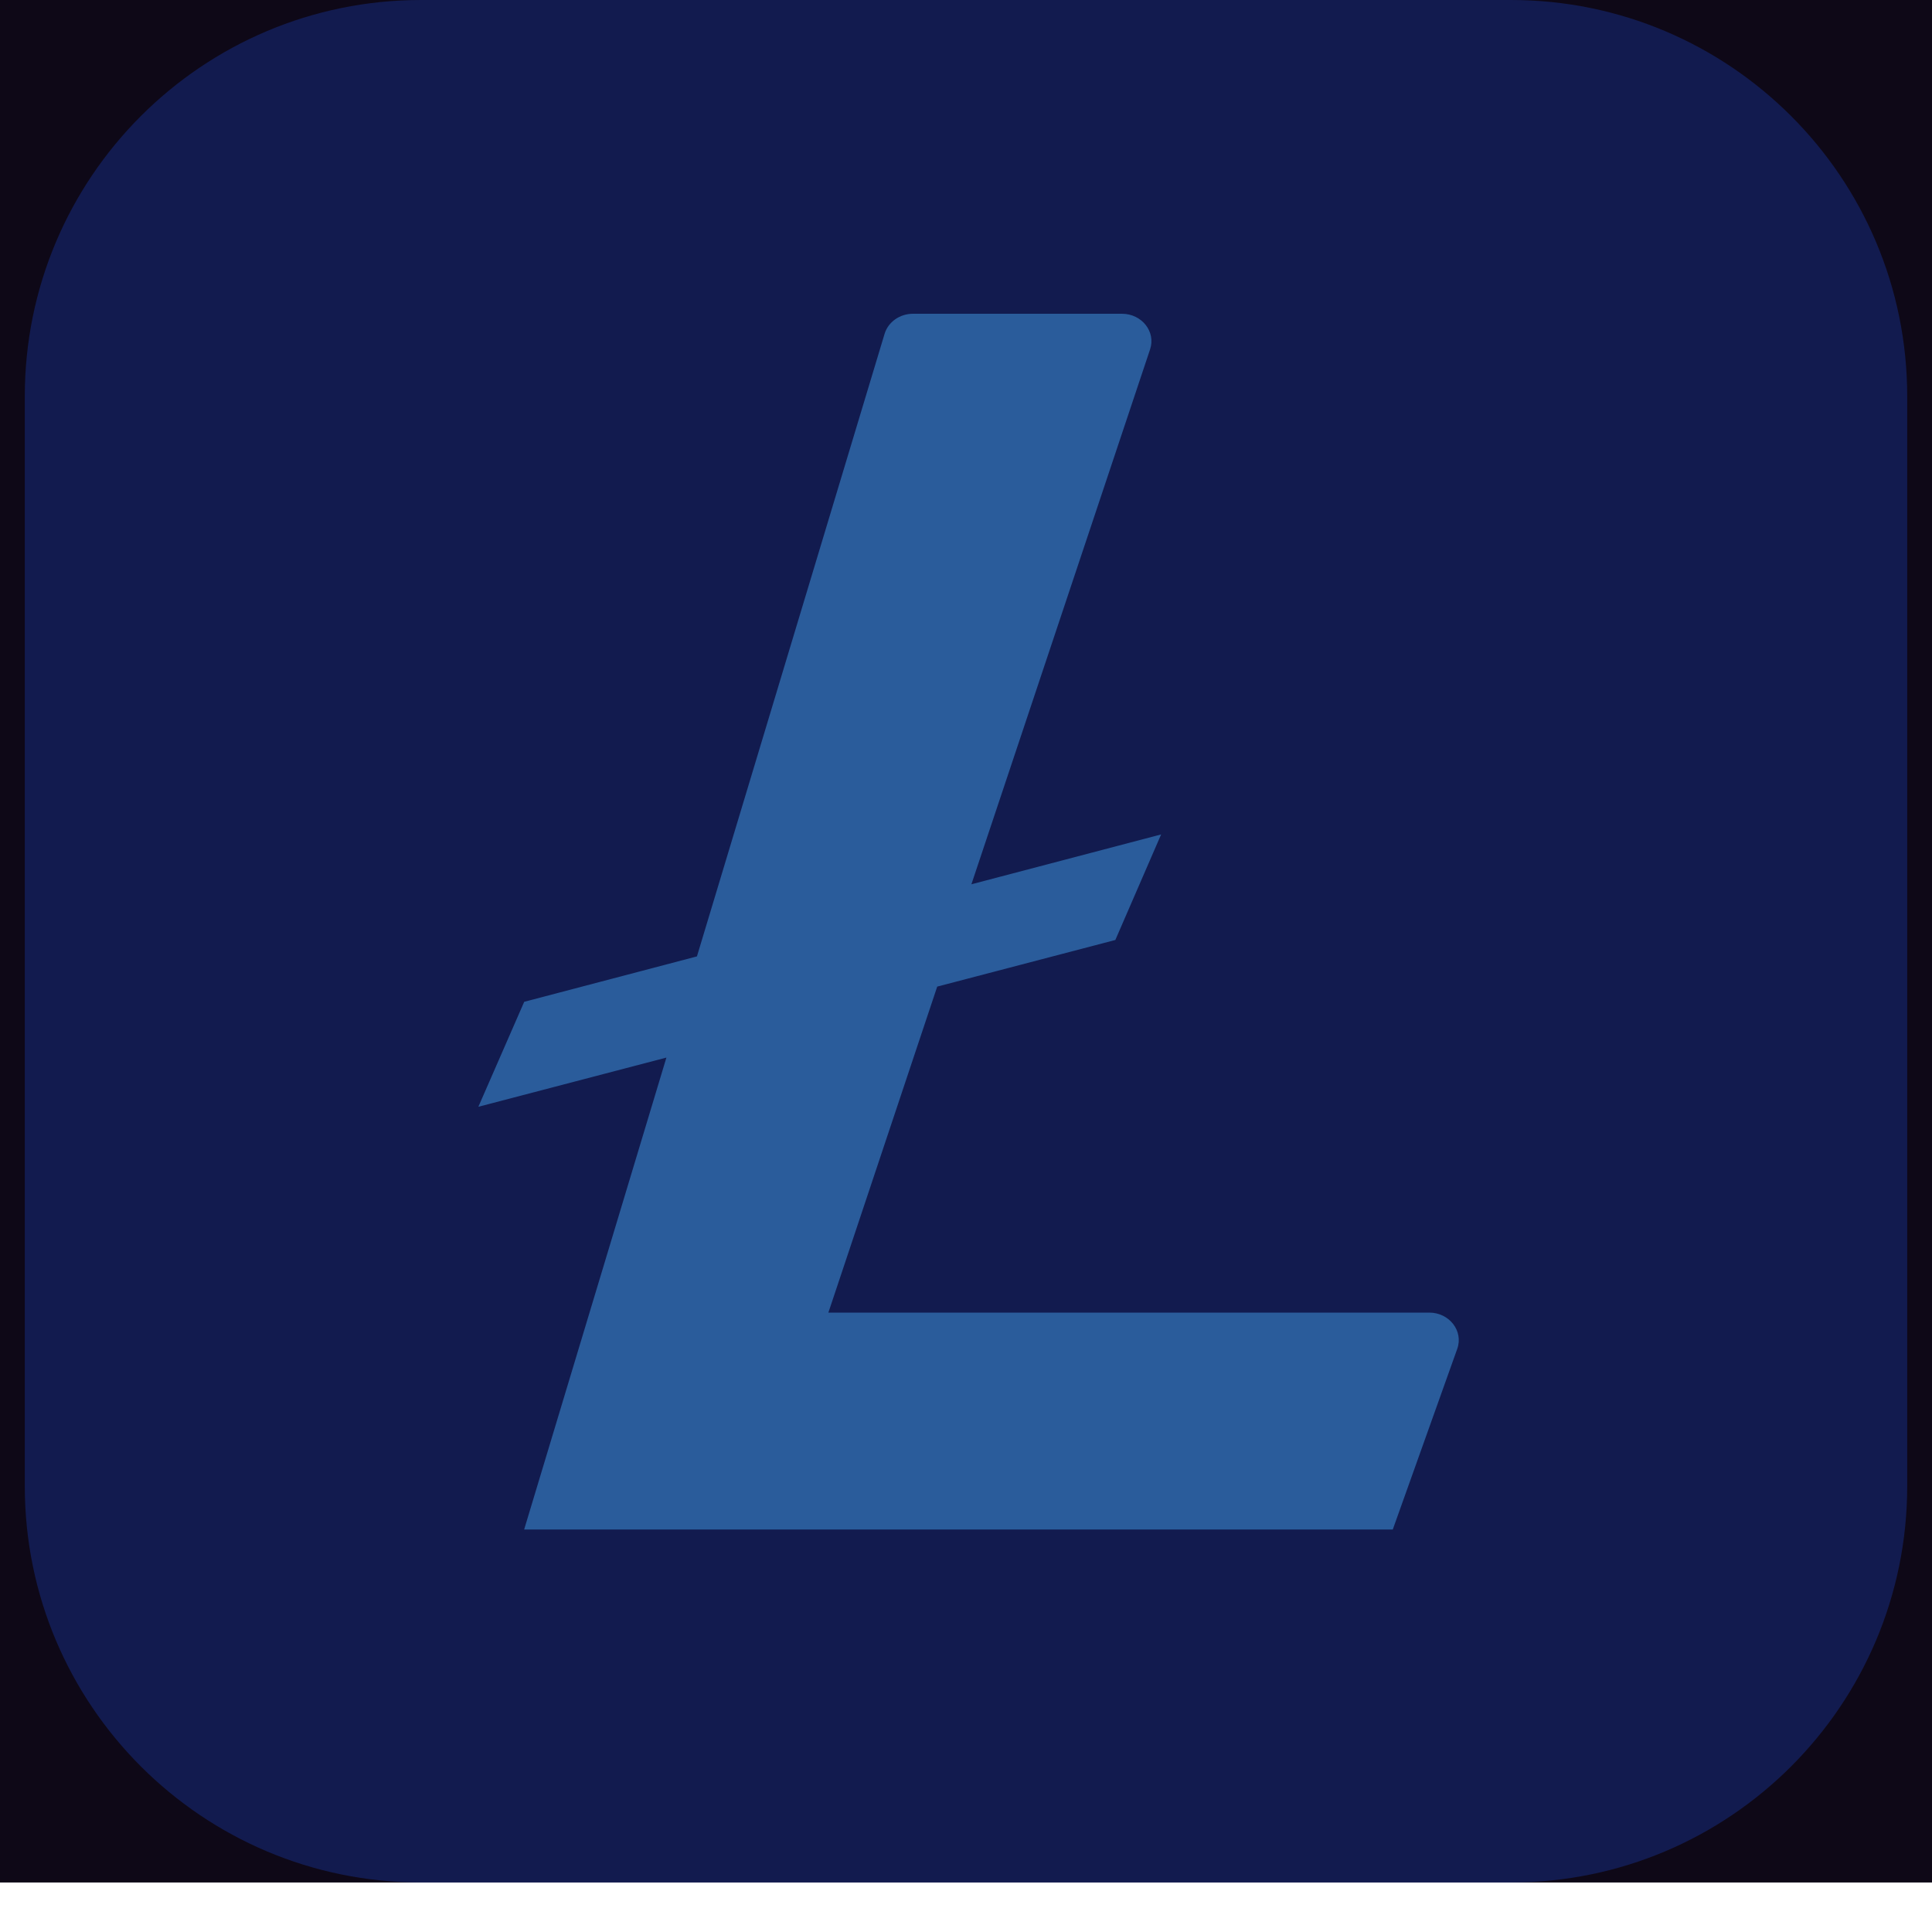 <svg width="30" height="30" viewBox="0 0 30 30" fill="none" xmlns="http://www.w3.org/2000/svg">
<g clip-path="url(#clip0_161_205)">
<path d="M30 0H0V29.231H30V0Z" fill="#0E0817"/>
<path d="M23.462 0H6.538C3.14 0 0.385 2.755 0.385 6.154V23.077C0.385 26.476 3.14 29.231 6.538 29.231H23.462C26.86 29.231 29.615 26.476 29.615 23.077V6.154C29.615 2.755 26.86 0 23.462 0Z" fill="#1A38A4" fill-opacity="0.4"/>
<path d="M22.193 20.382H12.863L14.553 15.32L17.319 14.596L18.03 12.957L15.084 13.731L17.858 5.426C17.951 5.151 17.73 4.872 17.421 4.872H14.178C13.972 4.872 13.792 4.999 13.736 5.183L10.822 14.851L8.14 15.556L7.428 17.186L10.348 16.422L8.139 23.75H21.627L22.628 20.945C22.727 20.668 22.506 20.382 22.193 20.382Z" fill="#2A5C9B"/>
</g>
<defs>
<clipPath id="clip0_161_205">
<rect width="30" height="29.231" fill="white"/>
</clipPath>
</defs>
</svg>
